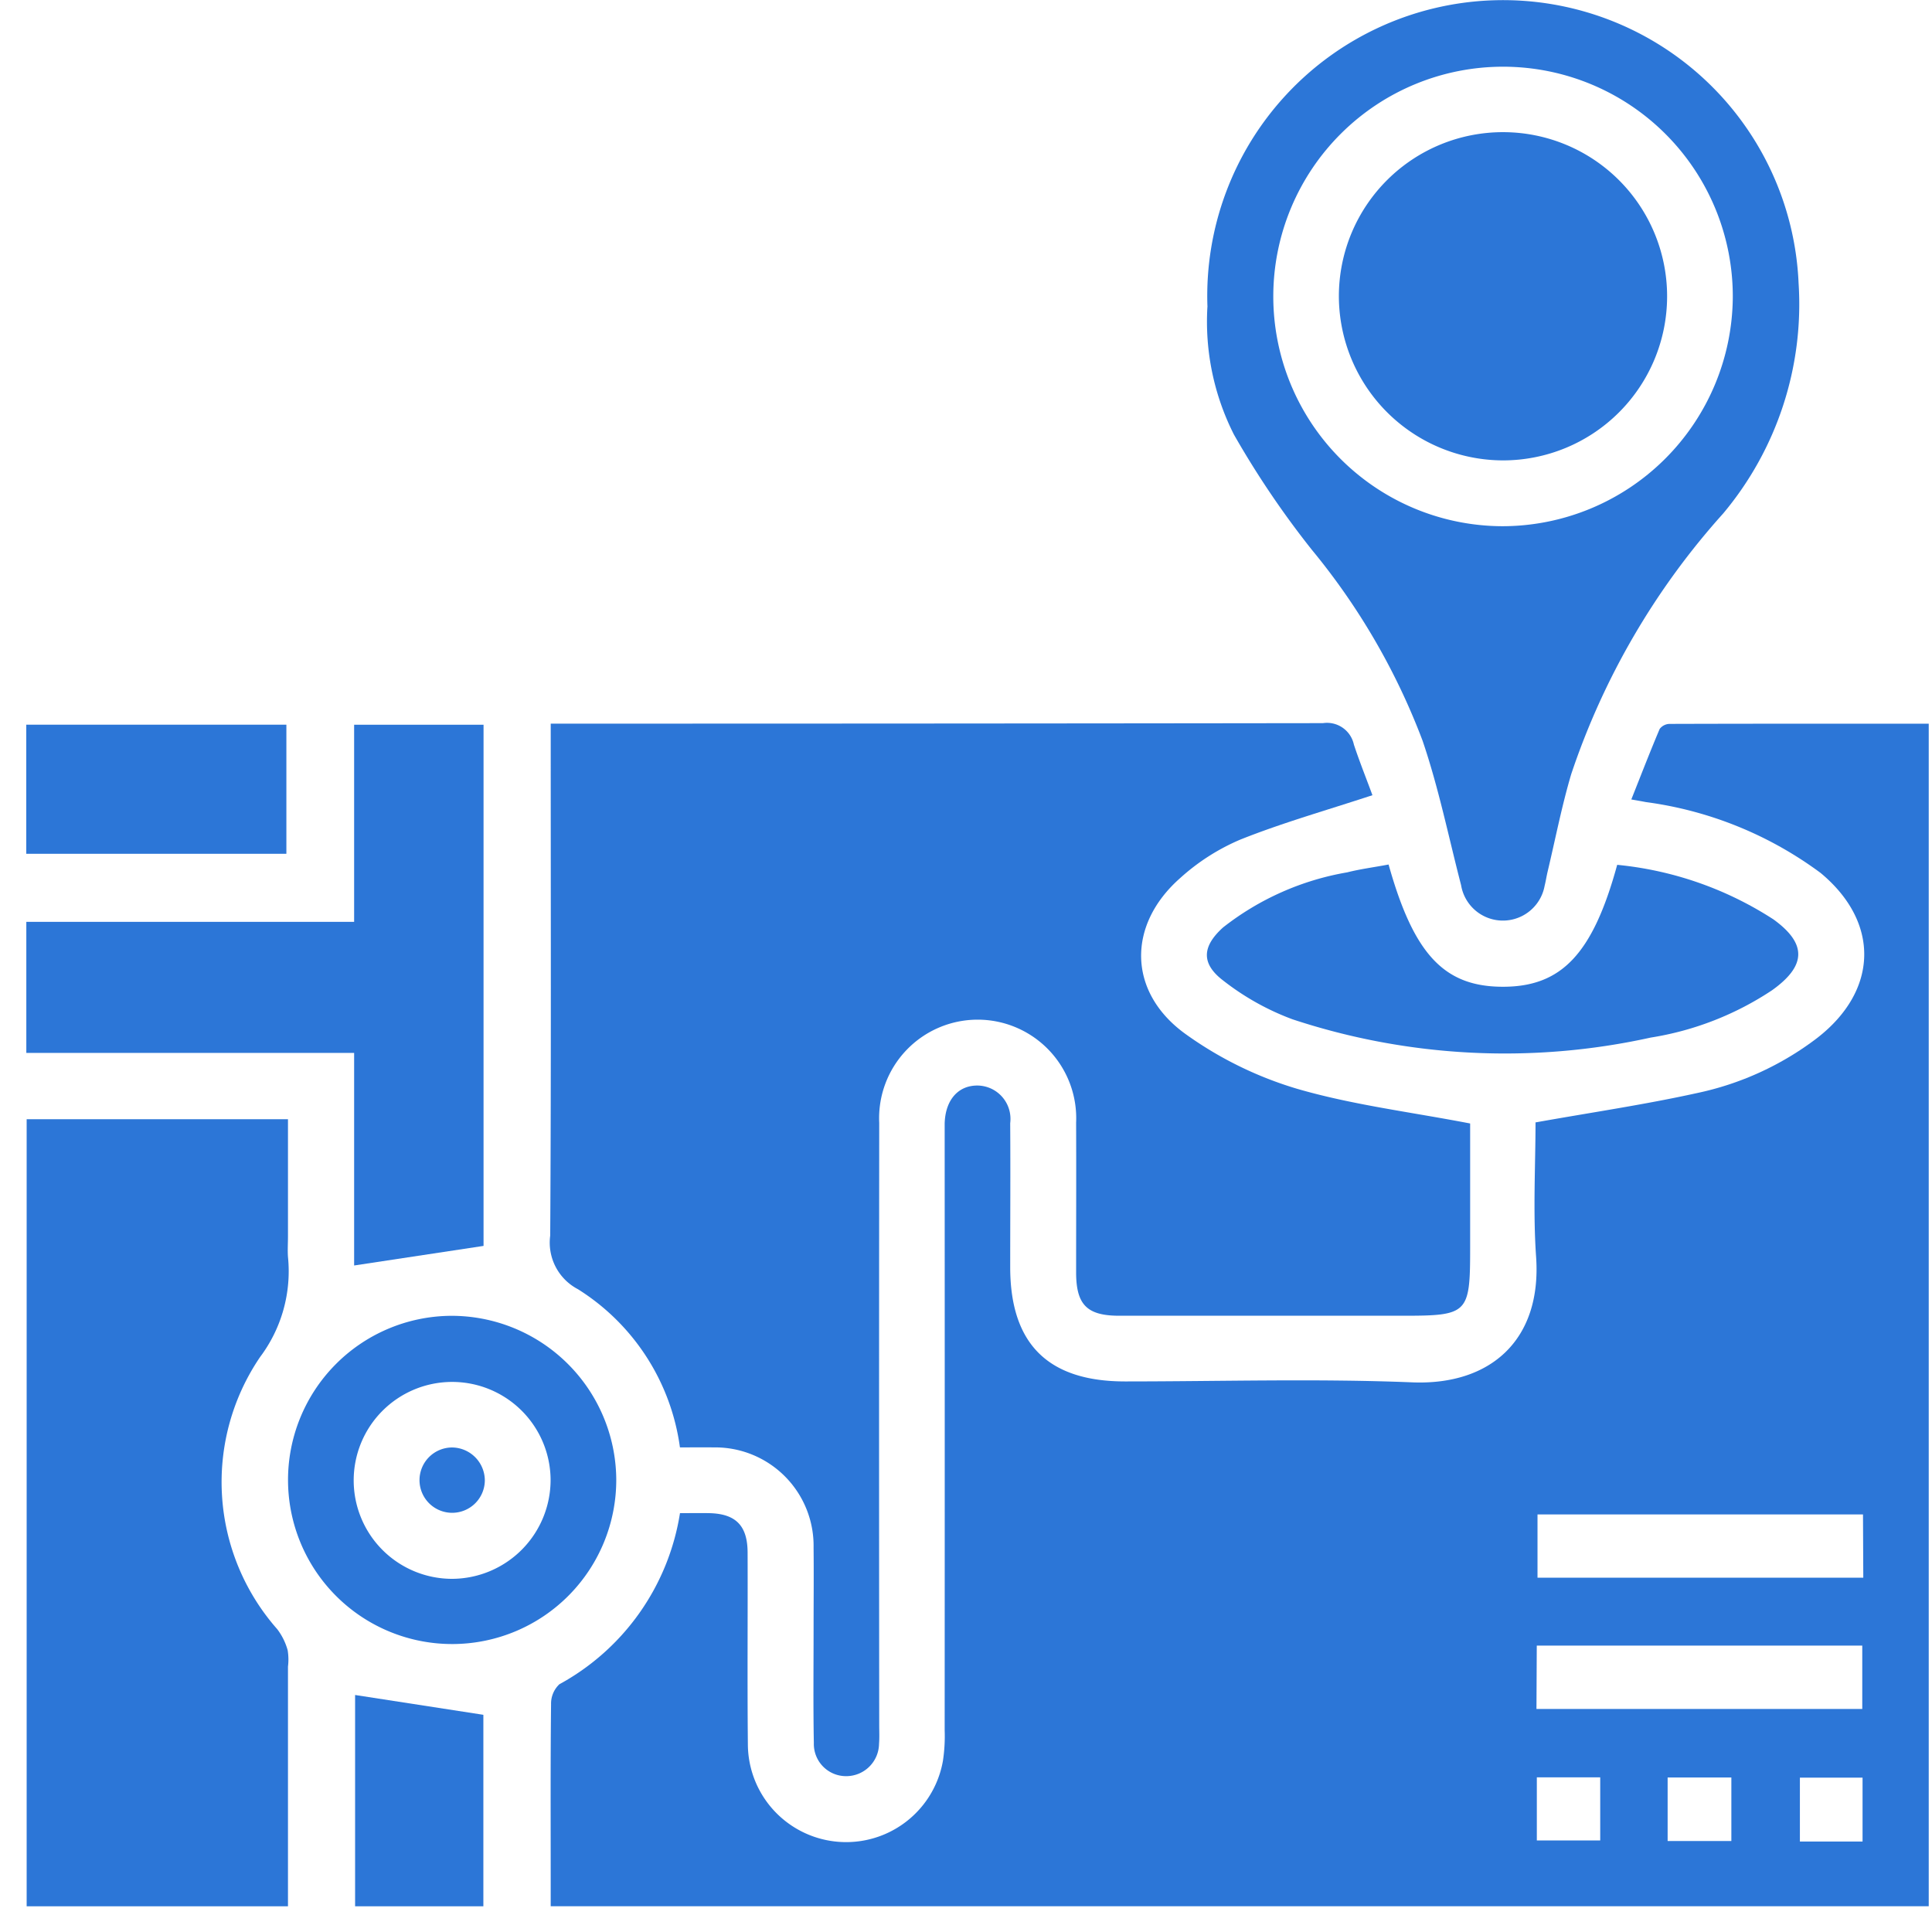 <?xml version="1.0" encoding="utf-8"?><svg xmlns="http://www.w3.org/2000/svg" xmlns:xlink="http://www.w3.org/1999/xlink" width="74" height="74" viewBox="0 0 74 74"><defs><clipPath id="a"><rect width="74" height="74" fill="#2c76d7"/></clipPath></defs><g clip-path="url(#a)"><g transform="translate(-2.632 -3.46)"><path d="M152.272,165.24c2.115-.378,4.156-.677,6.165-1.12a11.484,11.484,0,0,0,4.606-2.108c2.351-1.819,2.422-4.431.134-6.327a14.437,14.437,0,0,0-6.693-2.713c-.126-.025-.252-.047-.555-.1.373-.938.715-1.824,1.086-2.7a.486.486,0,0,1,.379-.194c3.295-.01,6.589-.008,9.927-.008v45.294H114.539v-1.2c0-2.178-.011-4.357.014-6.535a1.018,1.018,0,0,1,.318-.767,9.077,9.077,0,0,0,4.62-6.554c.388,0,.75-.006,1.112,0,1.019.02,1.475.472,1.478,1.508.009,2.441-.014,4.882.01,7.322a3.764,3.764,0,0,0,7.471.659,6.3,6.3,0,0,0,.067-1.175q.005-11.3,0-22.6c0-.21,0-.42,0-.63.021-.912.523-1.481,1.285-1.462a1.278,1.278,0,0,1,1.225,1.441c.012,1.837,0,3.674,0,5.511,0,2.942,1.446,4.381,4.4,4.381,3.668,0,7.34-.113,11,.035,2.992.121,4.966-1.621,4.743-4.808-.122-1.745-.022-3.505-.022-5.155m12.543,15.023H152.336v2.423h12.478Zm-12.507,7.451h12.479v-2.427H152.308Zm2.442,2.617h-2.428v2.419h2.428Zm2.582,2.439h2.441v-2.432h-2.441Zm7.466-2.426h-2.4v2.447h2.4Z" transform="translate(-90.814 -118.791)" fill="#2c76d7"/><path d="M119.421,177.609a8.5,8.5,0,0,0-3.906-6.057,2.013,2.013,0,0,1-1.063-2.051c.039-6.221.02-12.441.02-18.662v-.95h.888q14.345,0,28.69-.019a1.053,1.053,0,0,1,1.185.822c.227.687.5,1.359.71,1.938-1.756.578-3.441,1.054-5.059,1.7a8.194,8.194,0,0,0-2.3,1.47c-2.048,1.8-2.017,4.38.2,5.977a14.311,14.311,0,0,0,4.256,2.093c2.121.62,4.343.89,6.646,1.334v4.764c0,2.528-.076,2.6-2.591,2.6q-5.424,0-10.847,0c-1.235,0-1.651-.418-1.654-1.65,0-1.916.008-3.832,0-5.748a3.775,3.775,0,1,0-7.542.012q-.011,11.536,0,23.072c0,.236.012.474-.007.708a1.257,1.257,0,0,1-1.266,1.241,1.234,1.234,0,0,1-1.231-1.271c-.027-1.443-.01-2.887-.01-4.331,0-1.05.011-2.1,0-3.15a3.77,3.77,0,0,0-3.836-3.84c-.415-.006-.83,0-1.274,0" transform="translate(-90.746 -118.712)" fill="#2c76d7"/><path d="M18.952,222.126H28.961v4.488c0,.262-.018.526,0,.786a5.464,5.464,0,0,1-1.066,3.832,8.515,8.515,0,0,0,.654,10.426,2.375,2.375,0,0,1,.4.808,2.173,2.173,0,0,1,.012.626v9.181H18.952Z" transform="translate(-15.299 -175.798)" fill="#2c76d7"/><path d="M234.33,29.669a11.33,11.33,0,0,1,22.643-.871,12.482,12.482,0,0,1-2.887,8.82,28.406,28.406,0,0,0-5.821,9.983c-.364,1.227-.608,2.491-.905,3.738-.042.178-.069.361-.114.539a1.624,1.624,0,0,1-3.2-.023c-.479-1.848-.86-3.73-1.475-5.532a25.781,25.781,0,0,0-4.241-7.312,34.869,34.869,0,0,1-2.984-4.413,9.569,9.569,0,0,1-1.014-4.928m20.121-.342a8.8,8.8,0,1,0-8.841,8.779,8.834,8.834,0,0,0,8.841-8.779" transform="translate(-185.451 -14.492)" fill="#2c76d7"/><path d="M31.443,157.7v-7.549H36.4v19.962l-4.957.75v-8.142H18.887V157.7Z" transform="translate(-15.247 -118.932)" fill="#2c76d7"/><path d="M241.215,175.661c.967,3.449,2.134,4.681,4.378,4.682s3.443-1.253,4.378-4.67a13.372,13.372,0,0,1,5.984,2.089c1.29.933,1.263,1.777-.054,2.716a11.7,11.7,0,0,1-4.648,1.812,25.907,25.907,0,0,1-13.717-.7,9.869,9.869,0,0,1-2.649-1.48c-.86-.652-.819-1.309-.013-2.038a10.582,10.582,0,0,1,4.757-2.111c.5-.127,1.023-.194,1.583-.3" transform="translate(-185.397 -139.088)" fill="#2c76d7"/><path d="M79.208,264.231a6.286,6.286,0,1,1-6.361-6.24,6.31,6.31,0,0,1,6.361,6.24m-2.515.022a3.771,3.771,0,1,0-3.777,3.812,3.789,3.789,0,0,0,3.777-3.812" transform="translate(-52.972 -204.132)" fill="#2c76d7"/><rect width="9.963" height="4.945" transform="translate(3.638 31.217)" fill="#2c76d7"/><path d="M78.865,327.164l4.913.759v7.334H78.865Z" transform="translate(-62.632 -258.782)" fill="#2c76d7"/><path d="M258.328,48.224a6.286,6.286,0,1,1,6.278,6.325,6.3,6.3,0,0,1-6.278-6.325" transform="translate(-204.414 -33.455)" fill="#2c76d7"/><path d="M93.119,283.288a1.251,1.251,0,1,1-1.229-1.276,1.268,1.268,0,0,1,1.229,1.276" transform="translate(-71.917 -223.11)" fill="#2c76d7"/></g></g></svg>